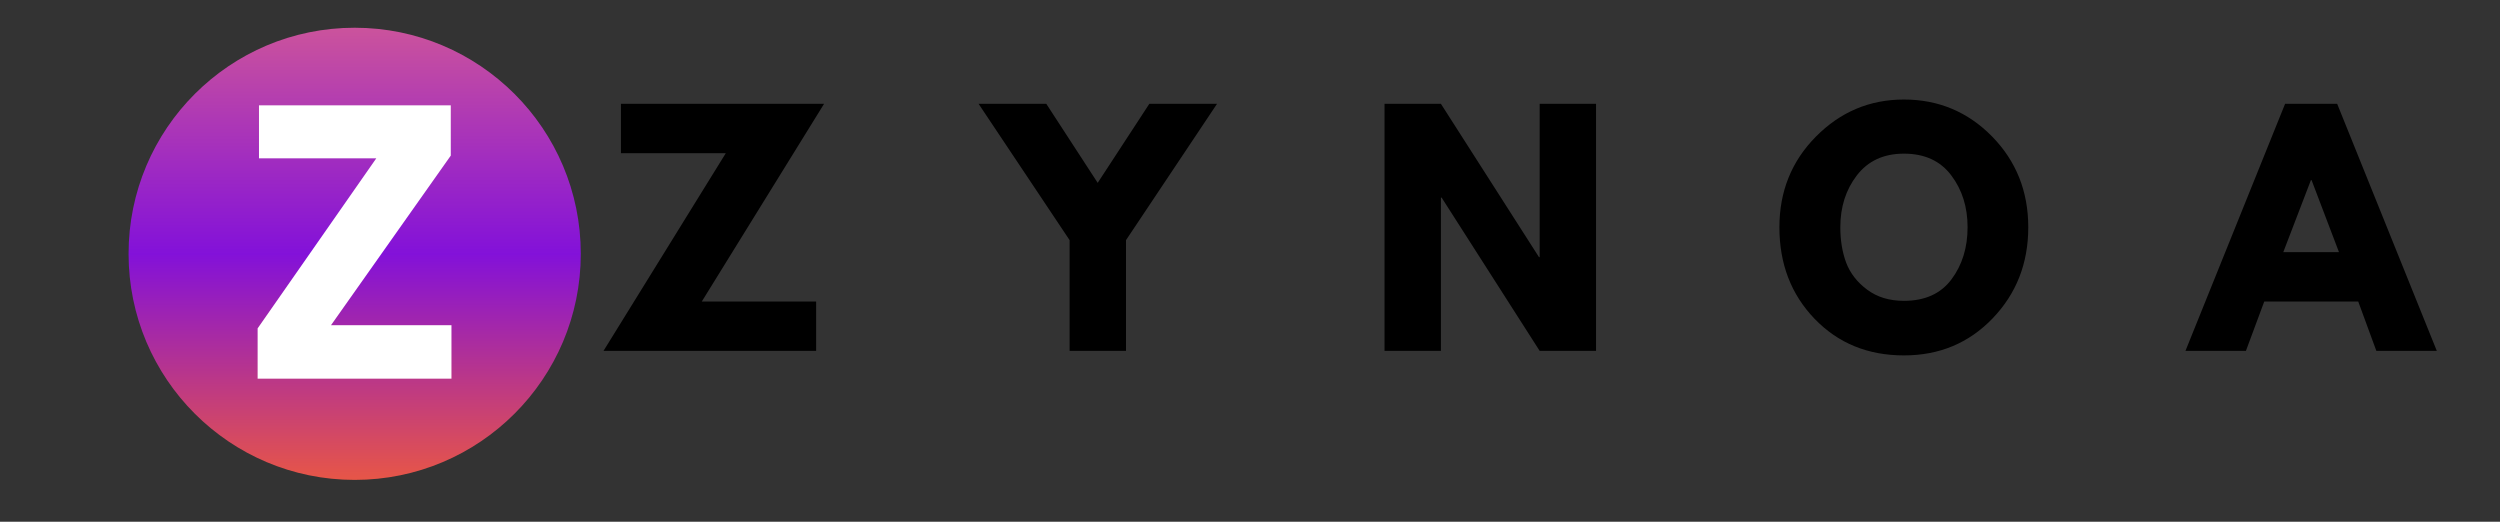 <svg xmlns="http://www.w3.org/2000/svg" xmlns:xlink="http://www.w3.org/1999/xlink" width="230" zoomAndPan="magnify" viewBox="0 0 172.5 36" height="48" preserveAspectRatio="xMidYMid meet" version="1.0"><rect x="0" y="0" width="172.5" height="36" fill="#333333" stroke="none"/><defs><g/><clipPath id="03349b125e"><path d="M 8.871 1.914 L 40.074 1.914 L 40.074 33.113 L 8.871 33.113 Z M 8.871 1.914 " clip-rule="nonzero"/></clipPath><clipPath id="1f7d1d26c1"><path d="M 24.473 1.914 C 15.855 1.914 8.871 8.898 8.871 17.512 C 8.871 26.129 15.855 33.113 24.473 33.113 C 33.086 33.113 40.074 26.129 40.074 17.512 C 40.074 8.898 33.086 1.914 24.473 1.914 Z M 24.473 1.914 " clip-rule="nonzero"/></clipPath><linearGradient x1="128" gradientTransform="matrix(0.122, 0, 0, 0.122, 8.87, 1.912)" y1="0" x2="128" gradientUnits="userSpaceOnUse" y2="256" id="fbba8ae557"><stop stop-opacity="1" stop-color="rgb(79.599%, 32.5%, 61.2%)" offset="0"/><stop stop-opacity="1" stop-color="rgb(79.378%, 32.298%, 61.386%)" offset="0.004"/><stop stop-opacity="1" stop-color="rgb(79.158%, 32.097%, 61.572%)" offset="0.008"/><stop stop-opacity="1" stop-color="rgb(78.938%, 31.894%, 61.758%)" offset="0.012"/><stop stop-opacity="1" stop-color="rgb(78.719%, 31.693%, 61.946%)" offset="0.016"/><stop stop-opacity="1" stop-color="rgb(78.497%, 31.491%, 62.132%)" offset="0.02"/><stop stop-opacity="1" stop-color="rgb(78.278%, 31.29%, 62.32%)" offset="0.023"/><stop stop-opacity="1" stop-color="rgb(78.056%, 31.088%, 62.506%)" offset="0.027"/><stop stop-opacity="1" stop-color="rgb(77.837%, 30.887%, 62.692%)" offset="0.031"/><stop stop-opacity="1" stop-color="rgb(77.615%, 30.685%, 62.878%)" offset="0.035"/><stop stop-opacity="1" stop-color="rgb(77.396%, 30.484%, 63.066%)" offset="0.039"/><stop stop-opacity="1" stop-color="rgb(77.176%, 30.283%, 63.252%)" offset="0.043"/><stop stop-opacity="1" stop-color="rgb(76.956%, 30.081%, 63.44%)" offset="0.047"/><stop stop-opacity="1" stop-color="rgb(76.735%, 29.878%, 63.626%)" offset="0.051"/><stop stop-opacity="1" stop-color="rgb(76.515%, 29.677%, 63.814%)" offset="0.055"/><stop stop-opacity="1" stop-color="rgb(76.294%, 29.475%, 64%)" offset="0.059"/><stop stop-opacity="1" stop-color="rgb(76.074%, 29.274%, 64.186%)" offset="0.062"/><stop stop-opacity="1" stop-color="rgb(75.853%, 29.073%, 64.372%)" offset="0.066"/><stop stop-opacity="1" stop-color="rgb(75.633%, 28.871%, 64.56%)" offset="0.07"/><stop stop-opacity="1" stop-color="rgb(75.412%, 28.67%, 64.746%)" offset="0.074"/><stop stop-opacity="1" stop-color="rgb(75.192%, 28.468%, 64.934%)" offset="0.078"/><stop stop-opacity="1" stop-color="rgb(74.973%, 28.267%, 65.12%)" offset="0.082"/><stop stop-opacity="1" stop-color="rgb(74.753%, 28.065%, 65.308%)" offset="0.086"/><stop stop-opacity="1" stop-color="rgb(74.532%, 27.863%, 65.494%)" offset="0.09"/><stop stop-opacity="1" stop-color="rgb(74.312%, 27.661%, 65.68%)" offset="0.094"/><stop stop-opacity="1" stop-color="rgb(74.091%, 27.46%, 65.866%)" offset="0.098"/><stop stop-opacity="1" stop-color="rgb(73.871%, 27.258%, 66.054%)" offset="0.102"/><stop stop-opacity="1" stop-color="rgb(73.65%, 27.057%, 66.24%)" offset="0.105"/><stop stop-opacity="1" stop-color="rgb(73.43%, 26.855%, 66.428%)" offset="0.109"/><stop stop-opacity="1" stop-color="rgb(73.21%, 26.654%, 66.614%)" offset="0.113"/><stop stop-opacity="1" stop-color="rgb(72.99%, 26.453%, 66.801%)" offset="0.117"/><stop stop-opacity="1" stop-color="rgb(72.769%, 26.251%, 66.988%)" offset="0.121"/><stop stop-opacity="1" stop-color="rgb(72.549%, 26.05%, 67.174%)" offset="0.125"/><stop stop-opacity="1" stop-color="rgb(72.328%, 25.847%, 67.36%)" offset="0.129"/><stop stop-opacity="1" stop-color="rgb(72.108%, 25.645%, 67.548%)" offset="0.133"/><stop stop-opacity="1" stop-color="rgb(71.887%, 25.444%, 67.734%)" offset="0.137"/><stop stop-opacity="1" stop-color="rgb(71.667%, 25.243%, 67.921%)" offset="0.141"/><stop stop-opacity="1" stop-color="rgb(71.448%, 25.041%, 68.108%)" offset="0.145"/><stop stop-opacity="1" stop-color="rgb(71.228%, 24.84%, 68.295%)" offset="0.148"/><stop stop-opacity="1" stop-color="rgb(71.007%, 24.638%, 68.481%)" offset="0.152"/><stop stop-opacity="1" stop-color="rgb(70.787%, 24.437%, 68.668%)" offset="0.156"/><stop stop-opacity="1" stop-color="rgb(70.566%, 24.236%, 68.854%)" offset="0.16"/><stop stop-opacity="1" stop-color="rgb(70.346%, 24.034%, 69.041%)" offset="0.164"/><stop stop-opacity="1" stop-color="rgb(70.125%, 23.831%, 69.228%)" offset="0.168"/><stop stop-opacity="1" stop-color="rgb(69.905%, 23.63%, 69.415%)" offset="0.172"/><stop stop-opacity="1" stop-color="rgb(69.684%, 23.428%, 69.601%)" offset="0.176"/><stop stop-opacity="1" stop-color="rgb(69.464%, 23.227%, 69.788%)" offset="0.18"/><stop stop-opacity="1" stop-color="rgb(69.244%, 23.026%, 69.974%)" offset="0.184"/><stop stop-opacity="1" stop-color="rgb(69.025%, 22.824%, 70.161%)" offset="0.188"/><stop stop-opacity="1" stop-color="rgb(68.803%, 22.623%, 70.348%)" offset="0.191"/><stop stop-opacity="1" stop-color="rgb(68.584%, 22.421%, 70.535%)" offset="0.195"/><stop stop-opacity="1" stop-color="rgb(68.362%, 22.22%, 70.721%)" offset="0.199"/><stop stop-opacity="1" stop-color="rgb(68.143%, 22.018%, 70.909%)" offset="0.203"/><stop stop-opacity="1" stop-color="rgb(67.921%, 21.817%, 71.095%)" offset="0.207"/><stop stop-opacity="1" stop-color="rgb(67.702%, 21.616%, 71.281%)" offset="0.211"/><stop stop-opacity="1" stop-color="rgb(67.482%, 21.413%, 71.468%)" offset="0.215"/><stop stop-opacity="1" stop-color="rgb(67.262%, 21.211%, 71.655%)" offset="0.219"/><stop stop-opacity="1" stop-color="rgb(67.041%, 21.01%, 71.841%)" offset="0.223"/><stop stop-opacity="1" stop-color="rgb(66.821%, 20.808%, 72.029%)" offset="0.227"/><stop stop-opacity="1" stop-color="rgb(66.6%, 20.607%, 72.215%)" offset="0.23"/><stop stop-opacity="1" stop-color="rgb(66.38%, 20.406%, 72.403%)" offset="0.234"/><stop stop-opacity="1" stop-color="rgb(66.159%, 20.204%, 72.589%)" offset="0.238"/><stop stop-opacity="1" stop-color="rgb(65.939%, 20.003%, 72.775%)" offset="0.242"/><stop stop-opacity="1" stop-color="rgb(65.72%, 19.801%, 72.961%)" offset="0.246"/><stop stop-opacity="1" stop-color="rgb(65.5%, 19.6%, 73.149%)" offset="0.25"/><stop stop-opacity="1" stop-color="rgb(65.279%, 19.397%, 73.335%)" offset="0.254"/><stop stop-opacity="1" stop-color="rgb(65.059%, 19.196%, 73.523%)" offset="0.258"/><stop stop-opacity="1" stop-color="rgb(64.838%, 18.994%, 73.709%)" offset="0.262"/><stop stop-opacity="1" stop-color="rgb(64.618%, 18.793%, 73.897%)" offset="0.266"/><stop stop-opacity="1" stop-color="rgb(64.397%, 18.591%, 74.083%)" offset="0.27"/><stop stop-opacity="1" stop-color="rgb(64.177%, 18.39%, 74.269%)" offset="0.273"/><stop stop-opacity="1" stop-color="rgb(63.957%, 18.188%, 74.455%)" offset="0.277"/><stop stop-opacity="1" stop-color="rgb(63.737%, 17.987%, 74.643%)" offset="0.281"/><stop stop-opacity="1" stop-color="rgb(63.516%, 17.786%, 74.829%)" offset="0.285"/><stop stop-opacity="1" stop-color="rgb(63.297%, 17.584%, 75.017%)" offset="0.289"/><stop stop-opacity="1" stop-color="rgb(63.075%, 17.381%, 75.203%)" offset="0.293"/><stop stop-opacity="1" stop-color="rgb(62.856%, 17.18%, 75.391%)" offset="0.297"/><stop stop-opacity="1" stop-color="rgb(62.634%, 16.978%, 75.577%)" offset="0.301"/><stop stop-opacity="1" stop-color="rgb(62.415%, 16.777%, 75.763%)" offset="0.305"/><stop stop-opacity="1" stop-color="rgb(62.193%, 16.576%, 75.949%)" offset="0.309"/><stop stop-opacity="1" stop-color="rgb(61.974%, 16.374%, 76.137%)" offset="0.312"/><stop stop-opacity="1" stop-color="rgb(61.754%, 16.173%, 76.323%)" offset="0.316"/><stop stop-opacity="1" stop-color="rgb(61.534%, 15.971%, 76.511%)" offset="0.32"/><stop stop-opacity="1" stop-color="rgb(61.313%, 15.77%, 76.697%)" offset="0.324"/><stop stop-opacity="1" stop-color="rgb(61.093%, 15.569%, 76.883%)" offset="0.328"/><stop stop-opacity="1" stop-color="rgb(60.872%, 15.366%, 77.069%)" offset="0.332"/><stop stop-opacity="1" stop-color="rgb(60.652%, 15.164%, 77.257%)" offset="0.336"/><stop stop-opacity="1" stop-color="rgb(60.431%, 14.963%, 77.443%)" offset="0.34"/><stop stop-opacity="1" stop-color="rgb(60.211%, 14.761%, 77.631%)" offset="0.344"/><stop stop-opacity="1" stop-color="rgb(59.991%, 14.56%, 77.817%)" offset="0.348"/><stop stop-opacity="1" stop-color="rgb(59.772%, 14.359%, 78.004%)" offset="0.352"/><stop stop-opacity="1" stop-color="rgb(59.55%, 14.157%, 78.191%)" offset="0.355"/><stop stop-opacity="1" stop-color="rgb(59.331%, 13.956%, 78.377%)" offset="0.359"/><stop stop-opacity="1" stop-color="rgb(59.109%, 13.754%, 78.563%)" offset="0.363"/><stop stop-opacity="1" stop-color="rgb(58.89%, 13.553%, 78.751%)" offset="0.367"/><stop stop-opacity="1" stop-color="rgb(58.669%, 13.35%, 78.937%)" offset="0.371"/><stop stop-opacity="1" stop-color="rgb(58.449%, 13.148%, 79.124%)" offset="0.375"/><stop stop-opacity="1" stop-color="rgb(58.229%, 12.947%, 79.311%)" offset="0.379"/><stop stop-opacity="1" stop-color="rgb(58.009%, 12.746%, 79.498%)" offset="0.383"/><stop stop-opacity="1" stop-color="rgb(57.788%, 12.544%, 79.684%)" offset="0.387"/><stop stop-opacity="1" stop-color="rgb(57.568%, 12.343%, 79.871%)" offset="0.391"/><stop stop-opacity="1" stop-color="rgb(57.347%, 12.141%, 80.057%)" offset="0.395"/><stop stop-opacity="1" stop-color="rgb(57.127%, 11.94%, 80.244%)" offset="0.398"/><stop stop-opacity="1" stop-color="rgb(56.906%, 11.739%, 80.431%)" offset="0.402"/><stop stop-opacity="1" stop-color="rgb(56.686%, 11.537%, 80.618%)" offset="0.406"/><stop stop-opacity="1" stop-color="rgb(56.465%, 11.336%, 80.804%)" offset="0.41"/><stop stop-opacity="1" stop-color="rgb(56.245%, 11.134%, 80.992%)" offset="0.414"/><stop stop-opacity="1" stop-color="rgb(56.026%, 10.931%, 81.178%)" offset="0.418"/><stop stop-opacity="1" stop-color="rgb(55.806%, 10.73%, 81.364%)" offset="0.422"/><stop stop-opacity="1" stop-color="rgb(55.585%, 10.529%, 81.551%)" offset="0.426"/><stop stop-opacity="1" stop-color="rgb(55.365%, 10.327%, 81.738%)" offset="0.43"/><stop stop-opacity="1" stop-color="rgb(55.144%, 10.126%, 81.924%)" offset="0.434"/><stop stop-opacity="1" stop-color="rgb(54.924%, 9.924%, 82.112%)" offset="0.438"/><stop stop-opacity="1" stop-color="rgb(54.703%, 9.723%, 82.298%)" offset="0.441"/><stop stop-opacity="1" stop-color="rgb(54.483%, 9.521%, 82.484%)" offset="0.445"/><stop stop-opacity="1" stop-color="rgb(54.263%, 9.32%, 82.671%)" offset="0.449"/><stop stop-opacity="1" stop-color="rgb(54.044%, 9.119%, 82.858%)" offset="0.453"/><stop stop-opacity="1" stop-color="rgb(53.822%, 8.916%, 83.044%)" offset="0.457"/><stop stop-opacity="1" stop-color="rgb(53.603%, 8.714%, 83.232%)" offset="0.461"/><stop stop-opacity="1" stop-color="rgb(53.381%, 8.513%, 83.418%)" offset="0.465"/><stop stop-opacity="1" stop-color="rgb(53.162%, 8.311%, 83.606%)" offset="0.469"/><stop stop-opacity="1" stop-color="rgb(52.94%, 8.11%, 83.792%)" offset="0.473"/><stop stop-opacity="1" stop-color="rgb(52.721%, 7.909%, 83.978%)" offset="0.477"/><stop stop-opacity="1" stop-color="rgb(52.501%, 7.707%, 84.164%)" offset="0.48"/><stop stop-opacity="1" stop-color="rgb(52.281%, 7.506%, 84.352%)" offset="0.484"/><stop stop-opacity="1" stop-color="rgb(52.06%, 7.304%, 84.538%)" offset="0.488"/><stop stop-opacity="1" stop-color="rgb(51.84%, 7.103%, 84.726%)" offset="0.492"/><stop stop-opacity="1" stop-color="rgb(51.619%, 6.9%, 84.912%)" offset="0.496"/><stop stop-opacity="1" stop-color="rgb(51.399%, 6.699%, 85.1%)" offset="0.5"/><stop stop-opacity="1" stop-color="rgb(51.704%, 6.909%, 84.651%)" offset="0.504"/><stop stop-opacity="1" stop-color="rgb(52.011%, 7.121%, 84.204%)" offset="0.508"/><stop stop-opacity="1" stop-color="rgb(52.318%, 7.332%, 83.755%)" offset="0.512"/><stop stop-opacity="1" stop-color="rgb(52.625%, 7.542%, 83.308%)" offset="0.516"/><stop stop-opacity="1" stop-color="rgb(52.93%, 7.753%, 82.86%)" offset="0.52"/><stop stop-opacity="1" stop-color="rgb(53.236%, 7.965%, 82.413%)" offset="0.523"/><stop stop-opacity="1" stop-color="rgb(53.543%, 8.176%, 81.966%)" offset="0.527"/><stop stop-opacity="1" stop-color="rgb(53.85%, 8.386%, 81.519%)" offset="0.531"/><stop stop-opacity="1" stop-color="rgb(54.155%, 8.597%, 81.07%)" offset="0.535"/><stop stop-opacity="1" stop-color="rgb(54.462%, 8.809%, 80.623%)" offset="0.539"/><stop stop-opacity="1" stop-color="rgb(54.767%, 9.019%, 80.174%)" offset="0.543"/><stop stop-opacity="1" stop-color="rgb(55.074%, 9.23%, 79.727%)" offset="0.547"/><stop stop-opacity="1" stop-color="rgb(55.38%, 9.441%, 79.279%)" offset="0.551"/><stop stop-opacity="1" stop-color="rgb(55.687%, 9.653%, 78.831%)" offset="0.555"/><stop stop-opacity="1" stop-color="rgb(55.992%, 9.863%, 78.384%)" offset="0.559"/><stop stop-opacity="1" stop-color="rgb(56.299%, 10.074%, 77.937%)" offset="0.562"/><stop stop-opacity="1" stop-color="rgb(56.606%, 10.284%, 77.489%)" offset="0.566"/><stop stop-opacity="1" stop-color="rgb(56.912%, 10.497%, 77.042%)" offset="0.57"/><stop stop-opacity="1" stop-color="rgb(57.217%, 10.707%, 76.593%)" offset="0.574"/><stop stop-opacity="1" stop-color="rgb(57.524%, 10.918%, 76.146%)" offset="0.578"/><stop stop-opacity="1" stop-color="rgb(57.829%, 11.128%, 75.697%)" offset="0.582"/><stop stop-opacity="1" stop-color="rgb(58.136%, 11.34%, 75.25%)" offset="0.586"/><stop stop-opacity="1" stop-color="rgb(58.443%, 11.551%, 74.803%)" offset="0.59"/><stop stop-opacity="1" stop-color="rgb(58.749%, 11.761%, 74.356%)" offset="0.594"/><stop stop-opacity="1" stop-color="rgb(59.055%, 11.972%, 73.907%)" offset="0.598"/><stop stop-opacity="1" stop-color="rgb(59.361%, 12.184%, 73.46%)" offset="0.602"/><stop stop-opacity="1" stop-color="rgb(59.668%, 12.395%, 73.012%)" offset="0.605"/><stop stop-opacity="1" stop-color="rgb(59.975%, 12.605%, 72.565%)" offset="0.609"/><stop stop-opacity="1" stop-color="rgb(60.28%, 12.816%, 72.116%)" offset="0.613"/><stop stop-opacity="1" stop-color="rgb(60.587%, 13.028%, 71.669%)" offset="0.617"/><stop stop-opacity="1" stop-color="rgb(60.893%, 13.239%, 71.222%)" offset="0.621"/><stop stop-opacity="1" stop-color="rgb(61.2%, 13.449%, 70.775%)" offset="0.625"/><stop stop-opacity="1" stop-color="rgb(61.505%, 13.66%, 70.326%)" offset="0.629"/><stop stop-opacity="1" stop-color="rgb(61.812%, 13.872%, 69.879%)" offset="0.633"/><stop stop-opacity="1" stop-color="rgb(62.117%, 14.082%, 69.431%)" offset="0.637"/><stop stop-opacity="1" stop-color="rgb(62.424%, 14.293%, 68.983%)" offset="0.641"/><stop stop-opacity="1" stop-color="rgb(62.73%, 14.503%, 68.535%)" offset="0.645"/><stop stop-opacity="1" stop-color="rgb(63.037%, 14.716%, 68.088%)" offset="0.648"/><stop stop-opacity="1" stop-color="rgb(63.342%, 14.926%, 67.641%)" offset="0.652"/><stop stop-opacity="1" stop-color="rgb(63.649%, 15.137%, 67.194%)" offset="0.656"/><stop stop-opacity="1" stop-color="rgb(63.956%, 15.347%, 66.745%)" offset="0.66"/><stop stop-opacity="1" stop-color="rgb(64.262%, 15.558%, 66.298%)" offset="0.664"/><stop stop-opacity="1" stop-color="rgb(64.568%, 15.768%, 65.849%)" offset="0.668"/><stop stop-opacity="1" stop-color="rgb(64.874%, 15.981%, 65.402%)" offset="0.672"/><stop stop-opacity="1" stop-color="rgb(65.179%, 16.191%, 64.954%)" offset="0.676"/><stop stop-opacity="1" stop-color="rgb(65.486%, 16.402%, 64.507%)" offset="0.68"/><stop stop-opacity="1" stop-color="rgb(65.793%, 16.612%, 64.059%)" offset="0.684"/><stop stop-opacity="1" stop-color="rgb(66.1%, 16.824%, 63.612%)" offset="0.688"/><stop stop-opacity="1" stop-color="rgb(66.405%, 17.035%, 63.164%)" offset="0.691"/><stop stop-opacity="1" stop-color="rgb(66.711%, 17.245%, 62.717%)" offset="0.695"/><stop stop-opacity="1" stop-color="rgb(67.018%, 17.456%, 62.268%)" offset="0.699"/><stop stop-opacity="1" stop-color="rgb(67.325%, 17.668%, 61.821%)" offset="0.703"/><stop stop-opacity="1" stop-color="rgb(67.63%, 17.879%, 61.372%)" offset="0.707"/><stop stop-opacity="1" stop-color="rgb(67.937%, 18.089%, 60.925%)" offset="0.711"/><stop stop-opacity="1" stop-color="rgb(68.242%, 18.3%, 60.478%)" offset="0.715"/><stop stop-opacity="1" stop-color="rgb(68.549%, 18.512%, 60.031%)" offset="0.719"/><stop stop-opacity="1" stop-color="rgb(68.855%, 18.723%, 59.583%)" offset="0.723"/><stop stop-opacity="1" stop-color="rgb(69.162%, 18.933%, 59.135%)" offset="0.727"/><stop stop-opacity="1" stop-color="rgb(69.467%, 19.144%, 58.687%)" offset="0.73"/><stop stop-opacity="1" stop-color="rgb(69.774%, 19.356%, 58.24%)" offset="0.734"/><stop stop-opacity="1" stop-color="rgb(70.081%, 19.566%, 57.791%)" offset="0.738"/><stop stop-opacity="1" stop-color="rgb(70.387%, 19.777%, 57.344%)" offset="0.742"/><stop stop-opacity="1" stop-color="rgb(70.692%, 19.987%, 56.897%)" offset="0.746"/><stop stop-opacity="1" stop-color="rgb(70.999%, 20.2%, 56.45%)" offset="0.75"/><stop stop-opacity="1" stop-color="rgb(71.304%, 20.41%, 56.001%)" offset="0.754"/><stop stop-opacity="1" stop-color="rgb(71.611%, 20.621%, 55.554%)" offset="0.758"/><stop stop-opacity="1" stop-color="rgb(71.918%, 20.831%, 55.106%)" offset="0.762"/><stop stop-opacity="1" stop-color="rgb(72.224%, 21.043%, 54.659%)" offset="0.766"/><stop stop-opacity="1" stop-color="rgb(72.53%, 21.254%, 54.21%)" offset="0.77"/><stop stop-opacity="1" stop-color="rgb(72.836%, 21.465%, 53.763%)" offset="0.773"/><stop stop-opacity="1" stop-color="rgb(73.143%, 21.675%, 53.316%)" offset="0.777"/><stop stop-opacity="1" stop-color="rgb(73.45%, 21.887%, 52.869%)" offset="0.781"/><stop stop-opacity="1" stop-color="rgb(73.755%, 22.098%, 52.42%)" offset="0.785"/><stop stop-opacity="1" stop-color="rgb(74.062%, 22.308%, 51.973%)" offset="0.789"/><stop stop-opacity="1" stop-color="rgb(74.368%, 22.519%, 51.524%)" offset="0.793"/><stop stop-opacity="1" stop-color="rgb(74.675%, 22.731%, 51.077%)" offset="0.797"/><stop stop-opacity="1" stop-color="rgb(74.98%, 22.942%, 50.629%)" offset="0.801"/><stop stop-opacity="1" stop-color="rgb(75.287%, 23.152%, 50.182%)" offset="0.805"/><stop stop-opacity="1" stop-color="rgb(75.592%, 23.363%, 49.734%)" offset="0.809"/><stop stop-opacity="1" stop-color="rgb(75.899%, 23.575%, 49.287%)" offset="0.812"/><stop stop-opacity="1" stop-color="rgb(76.205%, 23.785%, 48.839%)" offset="0.816"/><stop stop-opacity="1" stop-color="rgb(76.512%, 23.996%, 48.392%)" offset="0.82"/><stop stop-opacity="1" stop-color="rgb(76.817%, 24.207%, 47.943%)" offset="0.824"/><stop stop-opacity="1" stop-color="rgb(77.124%, 24.419%, 47.496%)" offset="0.828"/><stop stop-opacity="1" stop-color="rgb(77.431%, 24.629%, 47.047%)" offset="0.832"/><stop stop-opacity="1" stop-color="rgb(77.737%, 24.84%, 46.6%)" offset="0.836"/><stop stop-opacity="1" stop-color="rgb(78.043%, 25.05%, 46.153%)" offset="0.84"/><stop stop-opacity="1" stop-color="rgb(78.349%, 25.262%, 45.706%)" offset="0.844"/><stop stop-opacity="1" stop-color="rgb(78.654%, 25.473%, 45.258%)" offset="0.848"/><stop stop-opacity="1" stop-color="rgb(78.961%, 25.684%, 44.81%)" offset="0.852"/><stop stop-opacity="1" stop-color="rgb(79.268%, 25.894%, 44.362%)" offset="0.855"/><stop stop-opacity="1" stop-color="rgb(79.575%, 26.105%, 43.915%)" offset="0.859"/><stop stop-opacity="1" stop-color="rgb(79.88%, 26.315%, 43.466%)" offset="0.863"/><stop stop-opacity="1" stop-color="rgb(80.186%, 26.527%, 43.019%)" offset="0.867"/><stop stop-opacity="1" stop-color="rgb(80.493%, 26.738%, 42.572%)" offset="0.871"/><stop stop-opacity="1" stop-color="rgb(80.8%, 26.949%, 42.125%)" offset="0.875"/><stop stop-opacity="1" stop-color="rgb(81.105%, 27.159%, 41.676%)" offset="0.879"/><stop stop-opacity="1" stop-color="rgb(81.412%, 27.371%, 41.229%)" offset="0.883"/><stop stop-opacity="1" stop-color="rgb(81.717%, 27.582%, 40.781%)" offset="0.887"/><stop stop-opacity="1" stop-color="rgb(82.024%, 27.792%, 40.334%)" offset="0.891"/><stop stop-opacity="1" stop-color="rgb(82.33%, 28.003%, 39.885%)" offset="0.895"/><stop stop-opacity="1" stop-color="rgb(82.637%, 28.215%, 39.438%)" offset="0.898"/><stop stop-opacity="1" stop-color="rgb(82.942%, 28.426%, 38.991%)" offset="0.902"/><stop stop-opacity="1" stop-color="rgb(83.249%, 28.636%, 38.544%)" offset="0.906"/><stop stop-opacity="1" stop-color="rgb(83.556%, 28.847%, 38.095%)" offset="0.91"/><stop stop-opacity="1" stop-color="rgb(83.862%, 29.059%, 37.648%)" offset="0.914"/><stop stop-opacity="1" stop-color="rgb(84.167%, 29.269%, 37.199%)" offset="0.918"/><stop stop-opacity="1" stop-color="rgb(84.474%, 29.48%, 36.752%)" offset="0.922"/><stop stop-opacity="1" stop-color="rgb(84.779%, 29.691%, 36.304%)" offset="0.926"/><stop stop-opacity="1" stop-color="rgb(85.086%, 29.903%, 35.857%)" offset="0.93"/><stop stop-opacity="1" stop-color="rgb(85.393%, 30.113%, 35.41%)" offset="0.934"/><stop stop-opacity="1" stop-color="rgb(85.699%, 30.324%, 34.962%)" offset="0.938"/><stop stop-opacity="1" stop-color="rgb(86.005%, 30.534%, 34.514%)" offset="0.941"/><stop stop-opacity="1" stop-color="rgb(86.311%, 30.746%, 34.067%)" offset="0.945"/><stop stop-opacity="1" stop-color="rgb(86.618%, 30.957%, 33.618%)" offset="0.949"/><stop stop-opacity="1" stop-color="rgb(86.925%, 31.168%, 33.171%)" offset="0.953"/><stop stop-opacity="1" stop-color="rgb(87.23%, 31.378%, 32.722%)" offset="0.957"/><stop stop-opacity="1" stop-color="rgb(87.537%, 31.59%, 32.275%)" offset="0.961"/><stop stop-opacity="1" stop-color="rgb(87.842%, 31.801%, 31.828%)" offset="0.965"/><stop stop-opacity="1" stop-color="rgb(88.148%, 32.011%, 31.381%)" offset="0.969"/><stop stop-opacity="1" stop-color="rgb(88.455%, 32.222%, 30.933%)" offset="0.973"/><stop stop-opacity="1" stop-color="rgb(88.762%, 32.434%, 30.486%)" offset="0.977"/><stop stop-opacity="1" stop-color="rgb(89.067%, 32.645%, 30.037%)" offset="0.98"/><stop stop-opacity="1" stop-color="rgb(89.374%, 32.855%, 29.59%)" offset="0.984"/><stop stop-opacity="1" stop-color="rgb(89.68%, 33.066%, 29.141%)" offset="0.988"/><stop stop-opacity="1" stop-color="rgb(89.987%, 33.278%, 28.694%)" offset="0.992"/><stop stop-opacity="1" stop-color="rgb(90.292%, 33.488%, 28.247%)" offset="0.996"/><stop stop-opacity="1" stop-color="rgb(90.599%, 33.699%, 27.8%)" offset="1"/></linearGradient></defs><g fill="#000000" fill-opacity="1"><g transform="translate(41.314, 24.211)"><g><path d="M 15.547 -17.047 L 7.109 -3.406 L 15 -3.406 L 15 0 L 0.328 0 L 8.766 -13.641 L 1.531 -13.641 L 1.531 -17.047 Z M 15.547 -17.047 "/></g></g></g><g fill="#000000" fill-opacity="1"><g transform="translate(68.147, 24.211)"><g><path d="M -0.625 -17.047 L 4.047 -17.047 L 7.594 -11.594 L 11.156 -17.047 L 15.828 -17.047 L 9.547 -7.641 L 9.547 0 L 5.656 0 L 5.656 -7.641 Z M -0.625 -17.047 "/></g></g></g><g fill="#000000" fill-opacity="1"><g transform="translate(94.299, 24.211)"><g><path d="M 5.125 -10.578 L 5.125 0 L 1.234 0 L 1.234 -17.047 L 5.125 -17.047 L 11.891 -6.469 L 11.938 -6.469 L 11.938 -17.047 L 15.828 -17.047 L 15.828 0 L 11.938 0 L 5.172 -10.578 Z M 5.125 -10.578 "/></g></g></g><g fill="#000000" fill-opacity="1"><g transform="translate(122.31, 24.211)"><g><path d="M 0.469 -8.531 C 0.469 -11 1.305 -13.082 2.984 -14.781 C 4.672 -16.488 6.695 -17.344 9.062 -17.344 C 11.445 -17.344 13.473 -16.492 15.141 -14.797 C 16.805 -13.098 17.641 -11.008 17.641 -8.531 C 17.641 -6.039 16.816 -3.941 15.172 -2.234 C 13.535 -0.535 11.5 0.312 9.062 0.312 C 6.57 0.312 4.516 -0.531 2.891 -2.219 C 1.273 -3.906 0.469 -6.008 0.469 -8.531 Z M 4.672 -8.531 C 4.672 -7.633 4.805 -6.816 5.078 -6.078 C 5.359 -5.348 5.844 -4.727 6.531 -4.219 C 7.219 -3.707 8.062 -3.453 9.062 -3.453 C 10.508 -3.453 11.602 -3.945 12.344 -4.938 C 13.082 -5.926 13.453 -7.125 13.453 -8.531 C 13.453 -9.926 13.078 -11.117 12.328 -12.109 C 11.578 -13.109 10.488 -13.609 9.062 -13.609 C 7.664 -13.609 6.582 -13.109 5.812 -12.109 C 5.051 -11.117 4.672 -9.926 4.672 -8.531 Z M 4.672 -8.531 "/></g></g></g><g fill="#000000" fill-opacity="1"><g transform="translate(151.374, 24.211)"><g><path d="M 9.891 -17.047 L 16.766 0 L 12.594 0 L 11.344 -3.406 L 4.859 -3.406 L 3.594 0 L -0.578 0 L 6.297 -17.047 Z M 10.016 -6.812 L 8.125 -11.781 L 8.078 -11.781 L 6.172 -6.812 Z M 10.016 -6.812 "/></g></g></g><g clip-path="url(#03349b125e)"><g clip-path="url(#1f7d1d26c1)"><path fill="url(#fbba8ae557)" d="M 8.871 1.914 L 8.871 33.113 L 40.074 33.113 L 40.074 1.914 Z M 8.871 1.914 " fill-rule="nonzero"/></g></g><g fill="#ffffff" fill-opacity="1"><g transform="translate(16.542, 26.127)"><g><path d="M 6.297 -3.688 L 14.609 -3.688 L 14.609 0 L 1.234 0 L 1.234 -3.469 L 9.422 -15.203 L 1.328 -15.203 L 1.328 -18.859 L 14.562 -18.859 L 14.562 -15.391 Z M 6.297 -3.688 "/></g></g></g></svg>